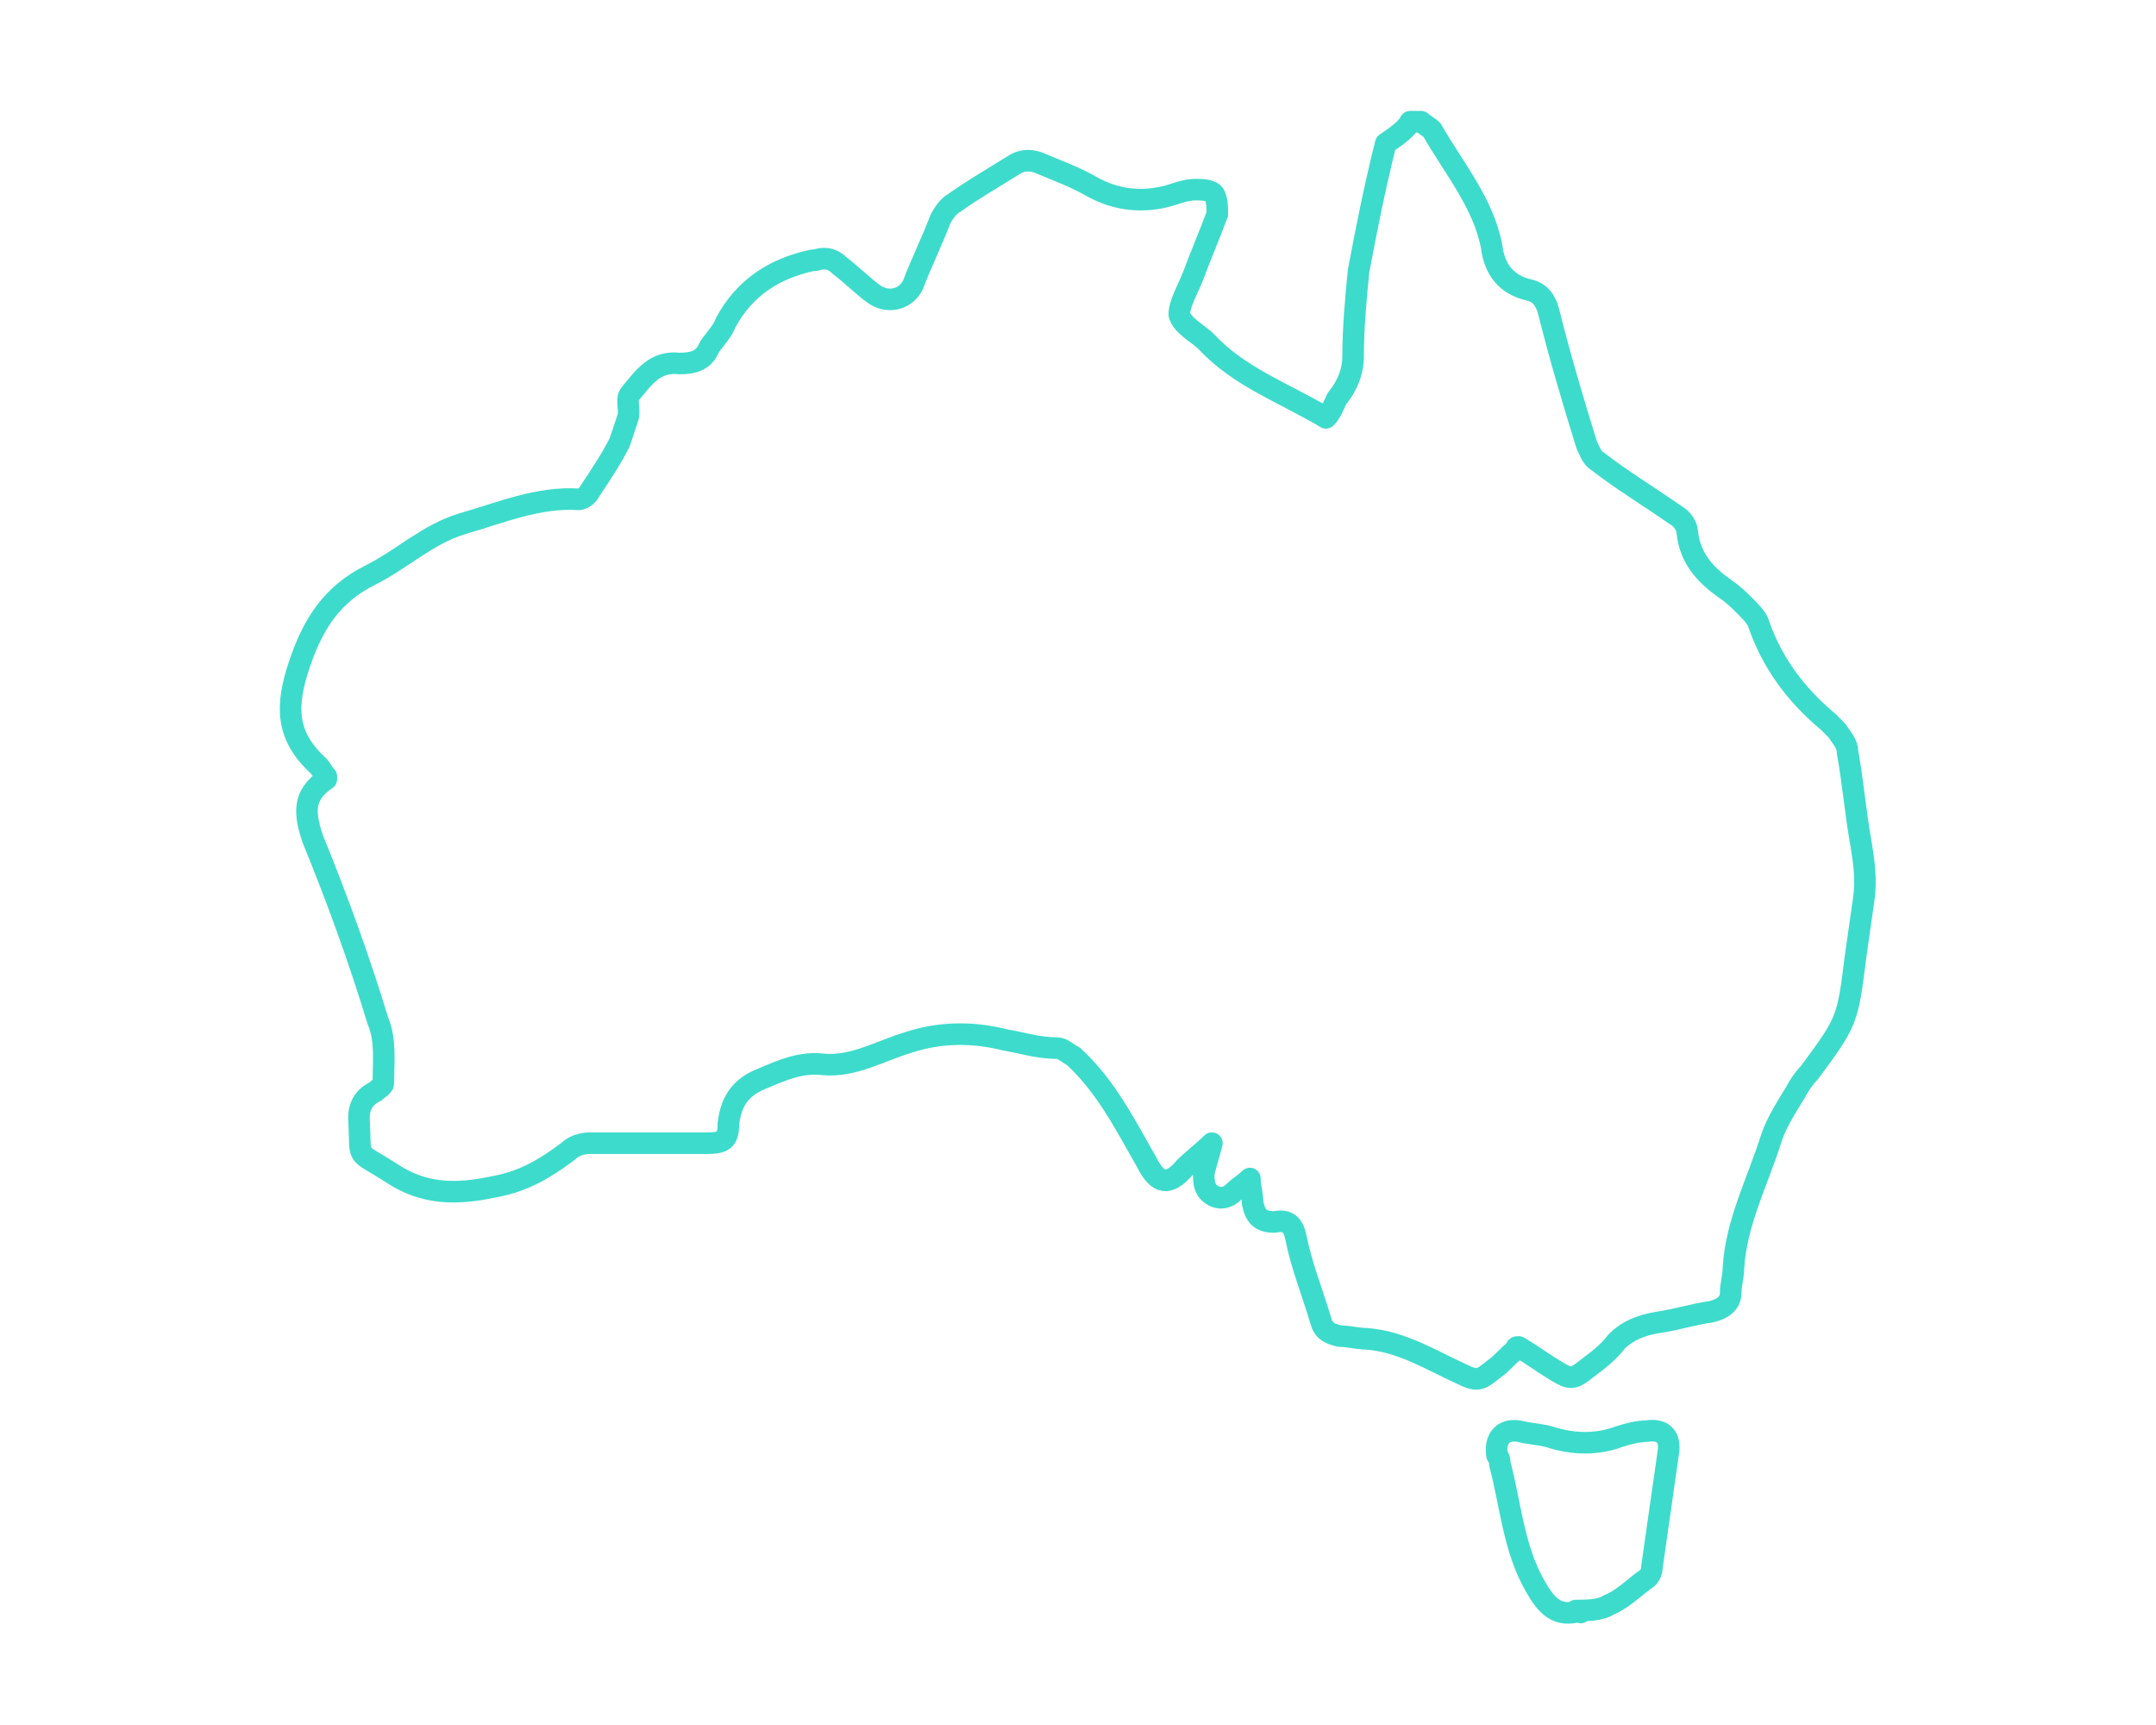 <?xml version="1.0" encoding="utf-8"?>
<svg xmlns="http://www.w3.org/2000/svg" width="200" height="160" viewBox="0 0 200 160" fill="none">
<path d="M146.689 149.378C144.421 150.134 143.413 148.874 142.405 147.11C140.389 143.582 140.137 139.55 139.129 135.77C139.129 135.518 139.129 135.266 138.877 135.014C138.625 133.503 139.381 132.495 140.893 132.747C141.901 132.999 142.657 132.999 143.665 133.251C145.933 134.007 148.201 134.007 150.217 133.251C150.973 132.999 151.981 132.747 152.737 132.747C154.249 132.495 155.005 133.251 154.753 134.762C154.249 138.29 153.745 141.818 153.241 145.346C153.241 145.85 152.989 146.354 152.485 146.606C151.477 147.362 150.469 148.37 149.209 148.874C148.453 149.378 147.193 149.378 146.185 149.378C146.689 149.63 146.689 149.63 146.689 149.378ZM130.814 11.289H131.822C132.074 11.541 132.578 11.793 132.83 12.045C134.846 15.573 137.618 18.849 138.373 22.881C138.625 24.896 139.633 26.408 141.901 26.912C142.909 27.164 143.413 27.92 143.665 28.928C144.673 32.96 145.933 37.244 147.193 41.276C147.445 41.779 147.697 42.535 148.201 42.787C150.469 44.551 152.989 46.063 155.509 47.827C156.013 48.079 156.517 48.835 156.517 49.339C156.768 51.859 158.28 53.371 160.044 54.631C160.8 55.135 161.304 55.639 161.808 56.143C162.312 56.647 162.816 57.151 163.068 57.655C164.328 61.434 166.596 64.458 169.62 66.978C169.872 67.23 170.124 67.482 170.376 67.734C170.88 68.49 171.384 68.994 171.384 69.75C171.888 72.522 172.14 75.546 172.644 78.317C172.896 79.829 173.148 81.593 172.896 83.357C172.644 85.121 172.392 86.885 172.14 88.649C171.384 94.697 171.384 94.697 167.856 99.484C167.352 99.988 166.848 100.744 166.596 101.248C165.84 102.508 164.832 104.02 164.328 105.532C163.068 109.564 161.052 113.344 160.8 117.627C160.8 118.383 160.548 119.139 160.548 119.895C160.548 120.903 159.792 121.407 158.784 121.659C157.02 121.911 155.509 122.415 153.745 122.667C152.233 122.919 150.973 123.423 149.965 124.431C149.209 125.439 148.201 126.195 147.193 126.951C145.933 127.959 145.681 127.959 144.421 127.203C143.161 126.447 142.153 125.691 140.893 124.935C140.641 124.935 140.641 124.935 140.641 125.187C139.885 125.691 139.381 126.447 138.625 126.951C137.366 127.959 137.114 128.211 135.602 127.455C132.83 126.195 130.058 124.431 126.782 124.179C126.026 124.179 125.018 123.927 124.262 123.927C123.254 123.675 122.75 123.423 122.498 122.415C121.742 119.895 120.734 117.375 120.23 114.856C119.978 113.596 119.474 113.092 118.215 113.344C116.955 113.344 116.451 112.84 116.199 111.58C116.199 110.824 115.947 110.068 115.947 109.312C115.443 109.816 114.939 110.068 114.435 110.572C113.931 111.076 113.175 111.328 112.419 110.824C111.663 110.32 111.663 109.564 111.663 108.808C111.915 107.8 112.167 107.044 112.419 106.036C111.663 106.792 110.655 107.548 109.899 108.304C108.387 110.068 107.379 109.816 106.371 107.8C104.355 104.272 102.591 100.744 99.568 97.972C99.064 97.721 98.56 97.216 98.056 97.216C96.292 97.216 94.78 96.713 93.268 96.46C90.244 95.705 87.22 95.705 84.196 96.713C81.677 97.469 79.157 98.98 76.385 98.728C74.369 98.476 72.605 99.232 70.841 99.988C68.825 100.744 67.817 102.004 67.565 104.272C67.565 105.784 67.061 106.036 65.549 106.036C62.022 106.036 58.494 106.036 54.714 106.036C53.958 106.036 53.202 106.288 52.698 106.792C50.682 108.304 48.666 109.564 45.894 110.068C42.367 110.824 39.343 110.824 36.319 108.808C32.791 106.54 33.547 107.8 33.295 103.768C33.295 102.508 33.799 101.752 34.807 101.248C35.059 100.996 35.563 100.744 35.563 100.492C35.563 98.476 35.815 96.46 35.059 94.697C33.295 88.901 31.279 83.357 29.011 77.814C28.255 75.546 28.003 73.782 30.271 72.27V72.018C30.019 71.766 29.767 71.262 29.515 71.01C26.491 68.238 26.491 65.466 27.751 61.686C29.011 57.907 30.775 55.135 34.303 53.371C37.327 51.859 39.595 49.591 42.871 48.583C46.398 47.575 49.926 46.063 53.706 46.315C53.958 46.315 54.462 46.063 54.714 45.559C55.722 44.047 56.73 42.535 57.486 41.023C57.738 40.267 57.99 39.512 58.242 38.756C58.494 38 57.99 36.992 58.494 36.488C59.754 34.976 60.762 33.464 63.029 33.716C64.289 33.716 65.297 33.464 65.801 32.204C66.305 31.448 67.061 30.692 67.313 29.936C69.077 26.66 71.849 24.896 75.377 24.14H75.629C76.385 23.888 77.141 23.888 77.897 24.644C78.905 25.4 79.913 26.408 80.921 27.164C82.18 28.172 83.944 27.92 84.7 26.408C85.456 24.392 86.464 22.377 87.22 20.361C87.472 19.857 87.976 19.101 88.48 18.849C90.244 17.589 92.008 16.581 94.024 15.321C94.78 14.817 95.536 14.817 96.292 15.069C98.056 15.825 99.568 16.329 101.331 17.337C103.599 18.597 106.119 18.849 108.639 18.093C109.395 17.841 110.151 17.589 110.907 17.589C111.411 17.589 112.419 17.589 112.671 18.093C112.923 18.597 112.923 19.353 112.923 19.857C112.167 21.872 111.411 23.636 110.655 25.652C110.151 26.912 109.395 28.172 109.395 29.18C109.647 30.188 111.159 30.944 111.915 31.7C114.939 34.976 119.222 36.488 123.002 38.756C123.506 38.252 123.758 37.496 124.01 36.992C125.018 35.732 125.522 34.472 125.522 32.96C125.522 30.44 125.774 27.668 126.026 25.148C126.782 21.116 127.538 17.337 128.546 13.305C130.058 12.297 130.562 11.793 130.814 11.289Z" stroke="#3DDBCC" stroke-width="2" stroke-miterlimit="10" stroke-linecap="round" stroke-linejoin="round"/>
</svg>